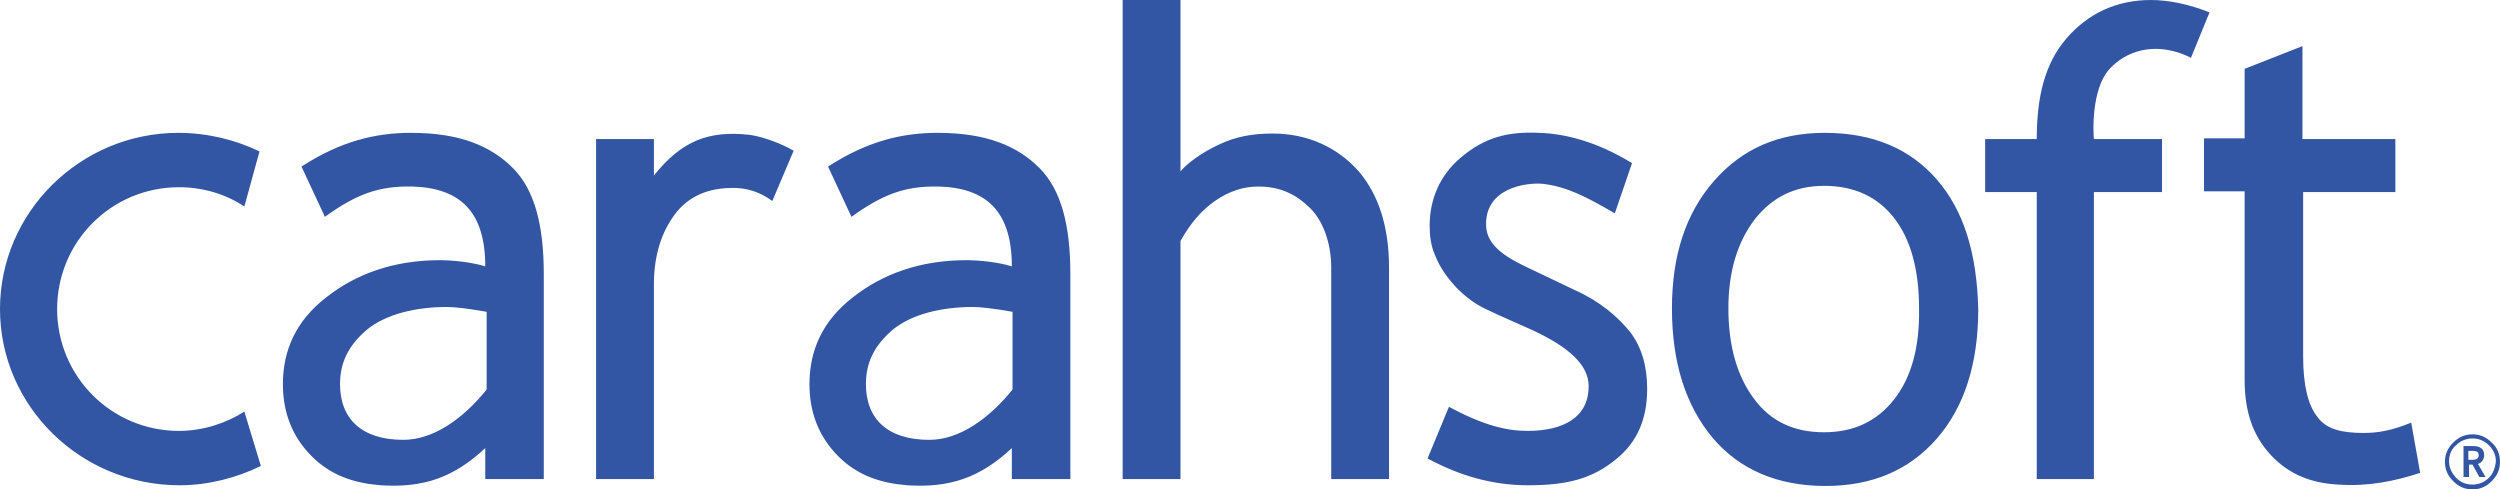 <svg version="1.1" id="Layer_1" xmlns="http://www.w3.org/2000/svg" x="0" y="0" viewBox="0 0 363.2 71.1" style="enable-background:new 0 0 363.2 71.1" xml:space="preserve"><style>.st0{fill:#3256a4}</style><path class="st0" d="M109 19.6c-6.1-.7-10 .9-14 5.9v-5.3h-8.4v49.4H95V41.3c0-4 1-7.6 3.3-10.5 2.3-2.8 5.4-3.5 8.2-3.5 1.9 0 3.8.5 5.7 1.9l3.1-7.3c-1.7-1-4.3-2-6.3-2.3M70.7 69.6H79V39.8c0-7-1.3-12.2-4.5-15.4-3.2-3.2-7.7-5.1-14.8-5.1-5.1 0-10.2 1.2-15.9 4.9l3.4 7.3c4.6-3.3 7.8-4.5 12.7-4.4 7 .2 10.6 3.7 10.6 11.6-1.9-.6-4.7-.9-6.6-.9-6.7 0-12.2 2-16.5 5.4-4.4 3.4-6.3 7.7-6.3 12.6 0 4.2 1.4 7.7 4.2 10.5 2.8 2.8 6.2 3.9 10 4.2 6.2.4 10.6-1.1 15.2-5.4v4.5zm0-13c-3.4 4.2-7.7 7.3-12.1 7.3-6 0-9.2-3-9.2-8.1 0-3.1 1.2-5.6 3.9-7.9 2.8-2.3 7.2-3.3 11.6-3.3 1.1 0 3 .2 5.8.7v11.3zM147.1 69.6h8.4V39.8c0-7-1.3-12.2-4.5-15.4-3.2-3.2-7.7-5.1-14.8-5.1-5.1 0-10.2 1.2-15.9 4.9l3.4 7.3c4.6-3.3 7.8-4.5 12.7-4.4 7 .2 10.6 3.7 10.6 11.6-1.9-.6-4.7-.9-6.6-.9-6.7 0-12.2 2-16.5 5.4-4.4 3.4-6.3 7.7-6.3 12.6 0 4.2 1.4 7.7 4.2 10.5 2.8 2.8 6.2 3.9 10 4.2 6.2.4 10.6-1.1 15.2-5.4v4.5zm0-13c-3.4 4.2-7.7 7.3-12.1 7.3-6 0-9.2-3-9.2-8.1 0-3.1 1.2-5.6 3.9-7.9 2.8-2.3 7.2-3.3 11.6-3.3 1.1 0 3 .2 5.8.7v11.3zM184.9 19.4c-2.8 0-5.3.4-7.8 1.6-2.6 1.2-4.7 2.8-5.6 3.9V0h-8.4v69.6h8.4V35c1.5-2.6 2.9-4.3 5-5.8 2-1.4 4.1-2.1 6.3-2.1 3.3 0 5.6 1.2 7.6 3.2 1.8 1.8 3 5 3 8.6v30.7h8.4V38.9c0-5.9-1.5-10.6-4.4-14-3-3.4-7.3-5.5-12.5-5.5M228.7 42.1l-6.5-3.1c-3.2-1.5-6.2-3.2-6.3-6.2-.2-5.5 5.8-6.3 8.2-6.1 3.5.4 6.4 1.9 10.5 4.3l2.5-7.3c-5.2-3.2-9.9-4.3-13.5-4.4-4.5-.2-7.9.6-11.5 3.7-2.8 2.4-4.4 5.8-4.4 9.8 0 1.5.2 3 .8 4.3.5 1.3 1.3 2.6 2.3 3.8 1 1.2 2.2 2.3 3.6 3.2 1.4.9 4.1 2 8.1 3.8 5.2 2.4 8.3 5 8.3 8.2 0 4.5-3.6 6.5-8.9 6.5-3 0-6.4-.8-11.4-3.5l-3.1 7.5c4.6 2.5 9.4 3.9 14.6 3.9 5.8 0 9.4-1 12.8-3.8 3.1-2.5 4.5-5.9 4.5-10.2 0-3.3-.8-6.1-2.5-8.3-1.8-2.2-4.3-4.4-8.1-6.1M281.4 26.1c-3.9-4.5-9.3-6.8-16.3-6.8-6.7 0-12 2.3-16.1 7-4.1 4.7-6.1 10.8-6.1 18.5 0 7.9 2 14.1 5.9 18.8 3.9 4.6 9.4 7 16.4 7 6.8 0 12.2-2.3 16.2-6.9 4-4.6 6-10.9 6-18.8-.2-8.1-2.1-14.3-6-18.8M275.2 58c-2.5 3.2-5.9 4.8-10.2 4.8-4.4 0-7.8-1.6-10.2-4.9-2.4-3.2-3.7-7.6-3.7-13.1 0-5.3 1.3-9.6 3.8-12.9 2.6-3.3 5.9-4.9 10.1-4.9 4.4 0 7.8 1.6 10.2 4.7 2.4 3.1 3.6 7.5 3.6 13.1.1 5.6-1.1 10-3.6 13.2M300.2 5.6c-3.1 3.6-4.3 8.4-4.3 14.6h-7.5v7.7h7.5v41.7h8.3V27.9h9.9v-7.7h-9.9c-.1-.9-.4-7.1 2.2-10.1 1.7-1.9 4.1-3 6.8-3 1.5 0 3.4.4 5.1 1.3l2.7-6.6c-3-1.2-6-1.8-8.5-1.8-5.1 0-9.2 2-12.3 5.6M343.4 62.9c-3.1 0-5.4-.5-6.7-2.3-1.4-1.7-2.1-4.7-2.1-8.8V27.9H348v-7.7h-13.5V6.7l-8.4 3.3v10.1h-5.9v7.7h5.9v27.4c0 4.4 1.1 8 3.8 10.9 2.7 2.9 6 4.1 9.8 4.3 4.4.3 8.2-.5 11.9-1.7l-1.3-7.3c-2.7 1.1-4.7 1.5-6.9 1.5M0 44.9C0 59 11.7 70.5 26.1 70.5c4.2 0 8.3-1.1 11.8-2.8l-2.4-7.9c-2.7 1.7-6 2.8-9.5 2.8-9.8 0-17.7-7.9-17.7-17.7S16.2 27.2 26 27.2c3.5 0 6.8 1 9.5 2.8l2.2-8c-3.5-1.7-7.6-2.7-11.8-2.7C11.7 19.3 0 30.8 0 44.9M362 64.3c-.8-.8-1.7-1.2-2.8-1.2-1.1 0-2 .4-2.8 1.2-.8.8-1.2 1.7-1.2 2.8 0 1.1.4 2 1.2 2.8.8.8 1.7 1.2 2.8 1.2 1.1 0 2-.4 2.8-1.2.8-.8 1.2-1.7 1.2-2.8 0-1.1-.4-2.1-1.2-2.8m-.4 5.1c-.6.6-1.4 1-2.4 1-.9 0-1.7-.3-2.4-1-.6-.7-1-1.4-1-2.4 0-.9.3-1.7 1-2.3.6-.6 1.4-1 2.4-1 .9 0 1.7.3 2.4 1 .6.6 1 1.4 1 2.3-.1 1-.4 1.8-1 2.4"/><path class="st0" d="M360.9 66.1c0-.6-.3-1.3-1.6-1.3h-1.4v4.5h.8v-1.8h.5l1 1.8h.9l-1.1-1.9c.6-.2.9-.7.9-1.3m-1.7.7h-.6v-1.3h.6c.8 0 .9.3.9.6 0 .2 0 .7-.9.7"/></svg>